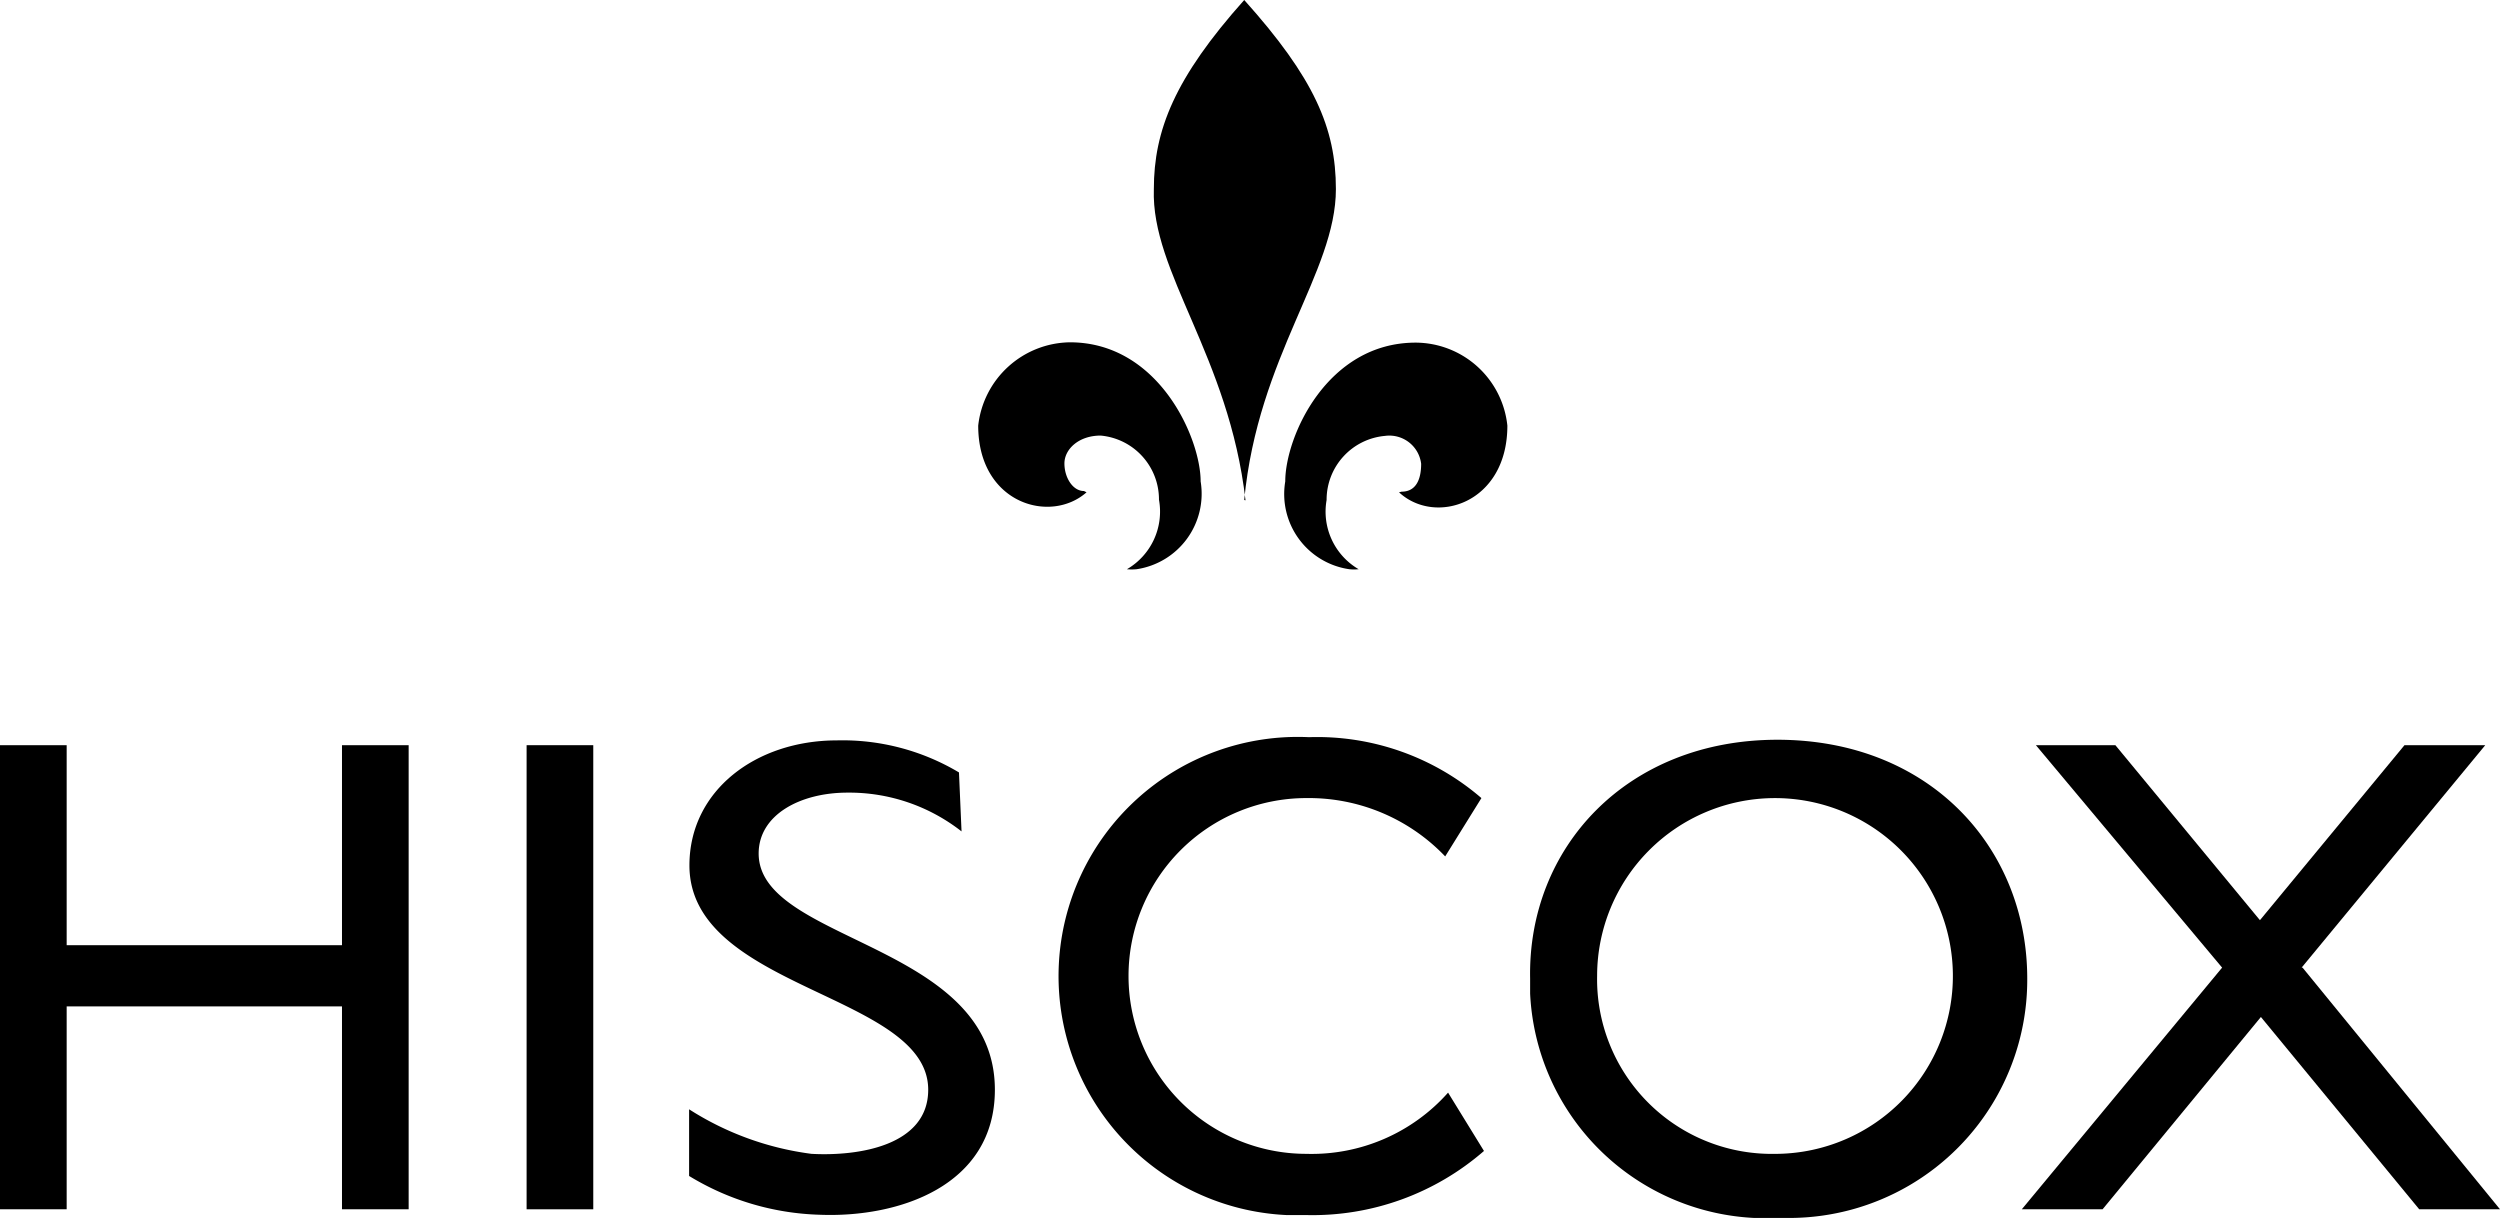 <svg xmlns="http://www.w3.org/2000/svg" viewBox="0 0 78 38"><title>hiscox</title><path d="M38.82,15.6c.43-4.5,2.86-7.1,2.86-9.7C41.68,4,41,2.43,38.82,0,36.65,2.43,36,4.07,36,5.9c-.09,2.6,2.34,5.2,2.86,9.71"/><path d="M33.9,15.36c-1.13,1-3.38.35-3.38-2.08a2.92,2.92,0,0,1,2.86-2.6c2.78,0,4.08,3,4.08,4.34a2.38,2.38,0,0,1-2,2.74,1.53,1.53,0,0,1-.3,0,2.08,2.08,0,0,0,1-2.17,2,2,0,0,0-1.82-2c-.69,0-1.13.43-1.13.87s.26.86.61.86"/><path d="M43.65,15.36c1.13,1.05,3.38.35,3.38-2.08a2.89,2.89,0,0,0-2.86-2.59c-2.77,0-4.07,2.94-4.07,4.33a2.37,2.37,0,0,0,2,2.74,1.36,1.36,0,0,0,.29,0,2.08,2.08,0,0,1-1-2.16,2,2,0,0,1,1.82-2,1,1,0,0,1,1.13.87c0,.52-.18.87-.61.87"/><rect x="16.43" y="23.25" width="2.08" height="14.48"/><path d="M12.75,37.73H10.67V31.4H2.08v6.33H0V23.25H2.08v6.24h8.59V23.25h2.08V37.73"/><path d="M71.84,30.19,78,37.73H75.48l-4.94-6-4.94,6H63.08l6.25-7.54-5.81-6.94H66l4.51,5.46,4.51-5.46h2.52l-5.73,6.94"/><path d="M55.45,23.08c4.77,0,7.8,3.38,7.8,7.45A7.43,7.43,0,0,1,55.85,38h-.4a7.36,7.36,0,0,1-7.71-7c0-.16,0-.31,0-.47-.08-4.07,3-7.45,7.72-7.45m0,12.92a5.55,5.55,0,1,0-5.63-5.55A5.45,5.45,0,0,0,55.16,36Z"/><path d="M45.18,34.09A5.69,5.69,0,0,1,40.76,36a5.55,5.55,0,1,1,0-11.1,5.88,5.88,0,0,1,4.33,1.82l1.13-1.82A7.85,7.85,0,0,0,40.84,23a7.46,7.46,0,1,0-.7,14.91h.61a8.15,8.15,0,0,0,5.55-2l-1.12-1.82"/><path d="M30,25.94a5.68,5.68,0,0,0-3.56-1.21c-1.47,0-2.77.69-2.77,1.9,0,2.78,7.37,2.78,7.37,7.37,0,3-3,4-5.47,3.9a8.26,8.26,0,0,1-4.07-1.21V34.61A9.28,9.28,0,0,0,25.32,36c1.48.08,3.64-.26,3.64-2,0-3-7.45-3.12-7.45-7,0-2.34,2.08-3.9,4.6-3.9a7.09,7.09,0,0,1,3.81,1L30,25.94"/></svg>